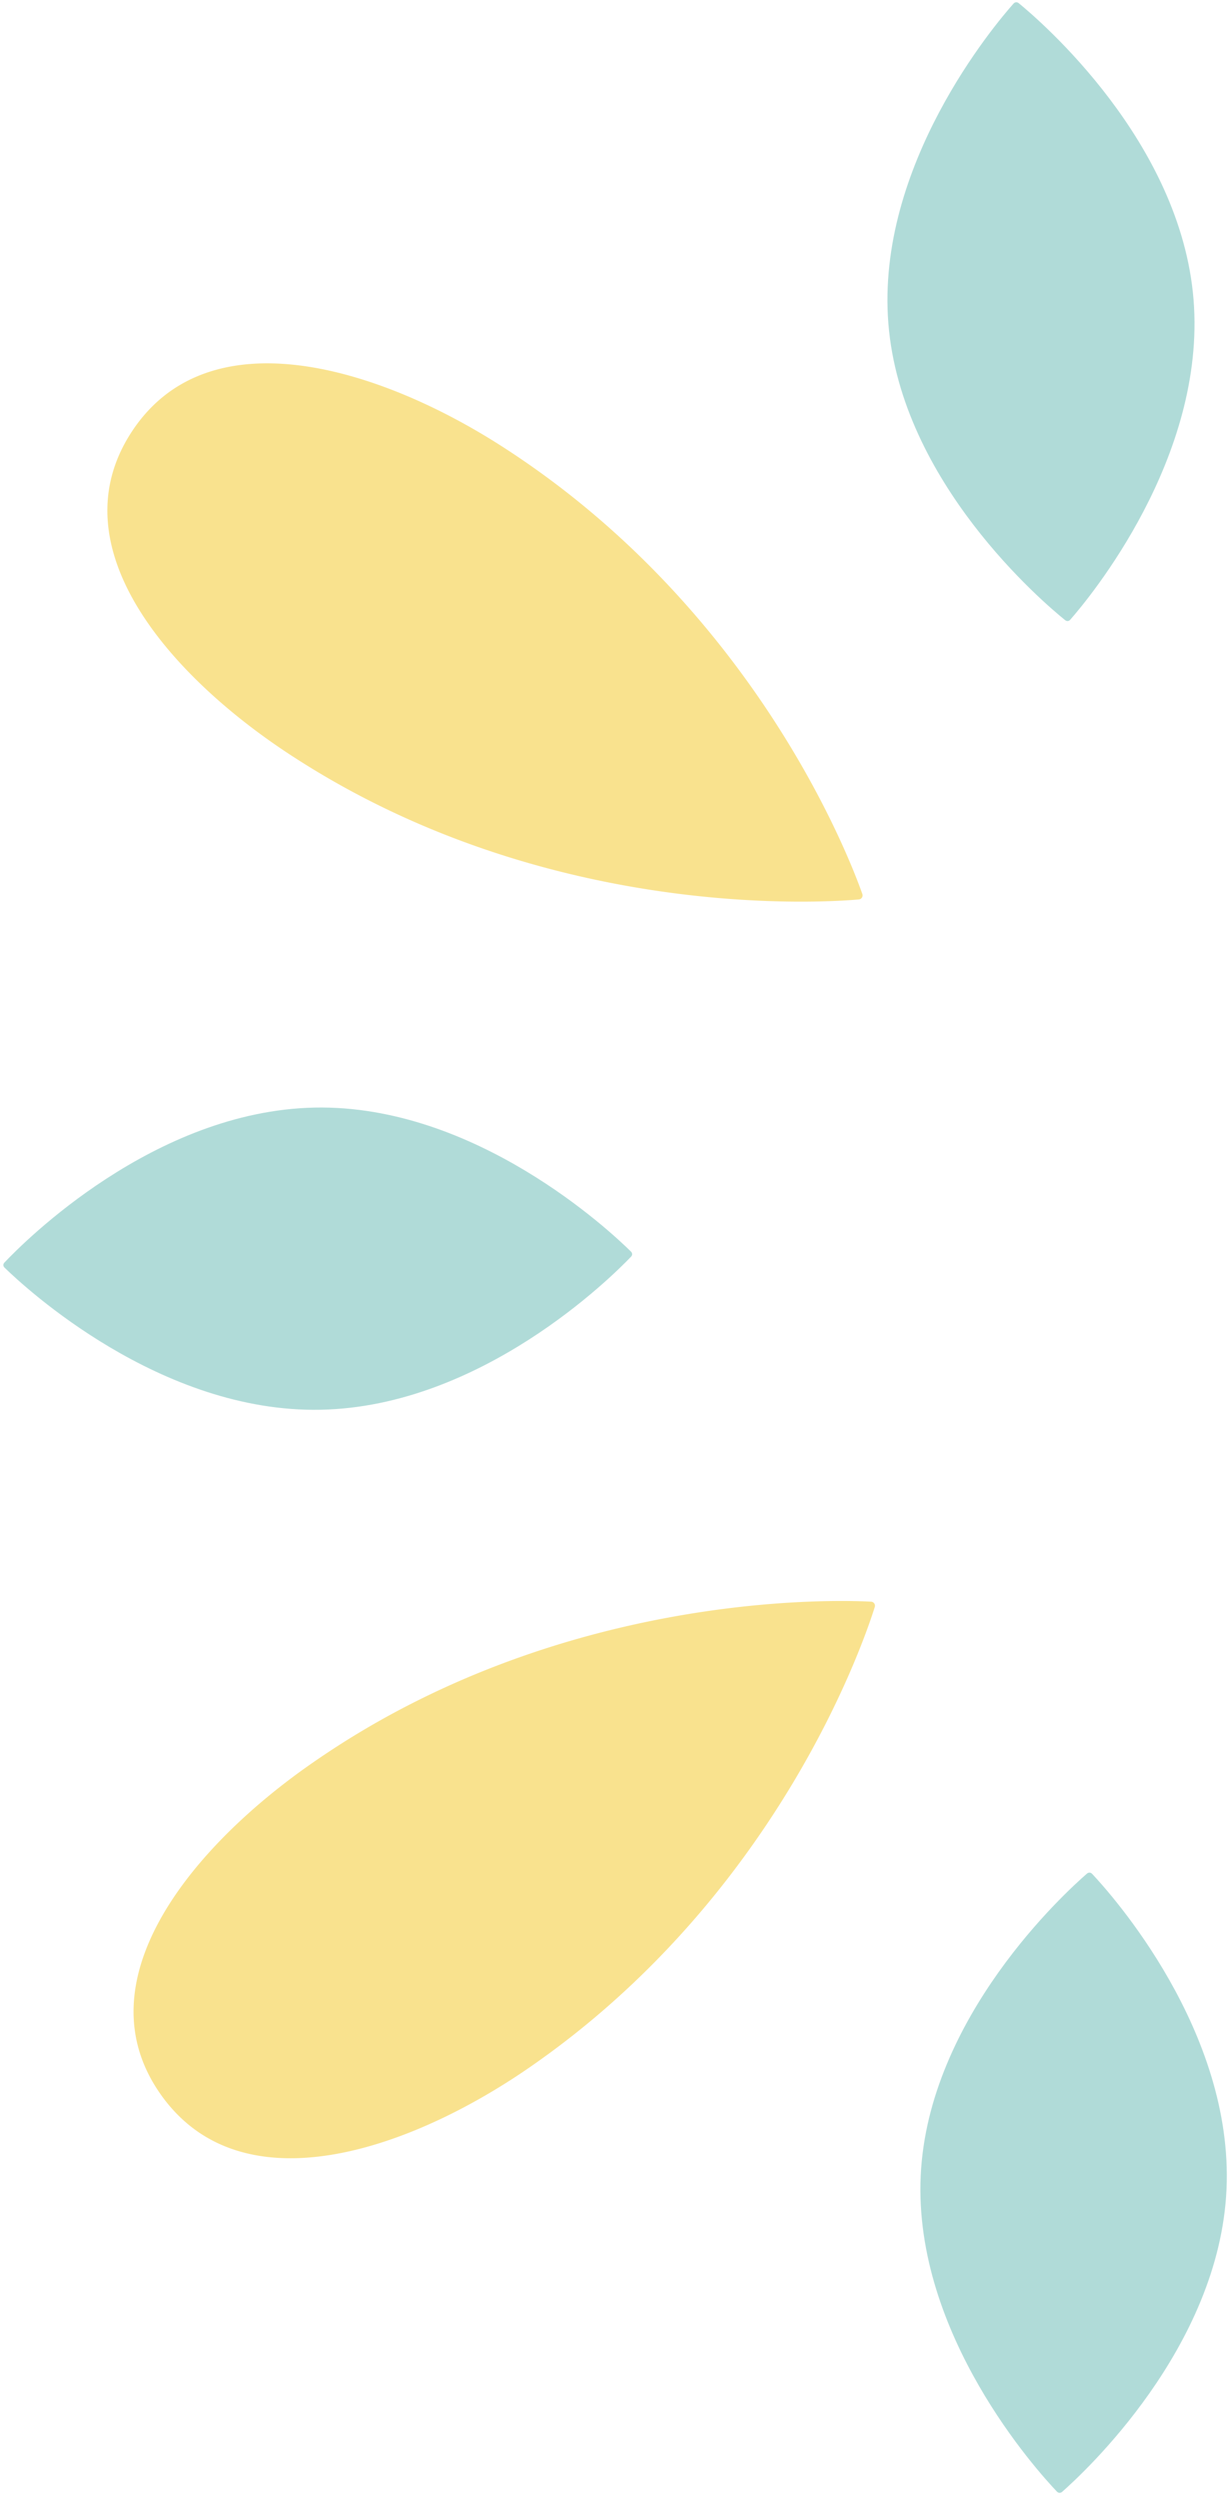 <svg width="128" height="260" viewBox="0 0 128 260" version="1.1" xmlns="http://www.w3.org/2000/svg"><title>corner pedals right</title><g id="All-Grants" stroke="none" stroke-width="1" fill="none" fill-rule="evenodd" opacity=".486"><g id="1600" transform="translate(-1450 -210)"><g id="banner" transform="translate(-338 -165)"><g id="corner-pedals-right" transform="rotate(89 765.1 1160.151)"><path d="M181.661 94.191c-17.111-25.685-15.912-53.93-15.615-58.203a.428.428 0 0 1 .567-.386c4 1.337 29.963 10.818 47.209 36.709 8.368 12.558 14.276 30.24 2.174 38.471-12.102 8.235-26.003-4.01-34.335-16.591" id="Fill-4" fill="#F2C417"/><path d="M129.745 60.33c-.169-.165-.375-.165-.54 0-2.098 2.05-15.593 15.905-15.545 32.647.052 16.733 13.456 30.506 15.544 32.55.166.166.372.166.54-.002 2.078-2.056 15.399-15.91 15.347-32.644-.049-16.73-13.278-30.5-15.346-32.55" id="Fill-1" fill="#5CB4AE"/><path d="M194.76 13.463c-.175.156-.19.365-.04.548 1.885 2.25 14.647 16.803 31.132 17.844 16.482 1.04 30.916-11.622 33.065-13.596.168-.16.183-.371.034-.551-1.894-2.23-14.663-16.606-31.145-17.647-16.476-1.038-30.895 11.445-33.047 13.402" id="Fill-6" fill="#5CB4AE"/><path d="M77.392 94.191c17.112-25.685 15.913-53.93 15.616-58.203a.428.428 0 0 0-.567-.386c-4 1.337-29.963 10.818-47.209 36.709-8.368 12.558-14.276 30.24-2.174 38.471 12.102 8.235 26.003-4.01 34.334-16.591" id="Fill-9" fill="#F2C417"/><path d="M64.294 13.463c.178.156.19.365.04.548-1.885 2.25-14.648 16.803-31.133 17.844C16.72 32.895 2.286 20.233.14 18.259c-.172-.16-.186-.371-.037-.551C1.997 15.478 14.765 1.102 31.247.06 47.724-.977 62.143 11.506 64.294 13.463" id="Fill-11" fill="#5CB4AE"/></g></g></g></g></svg>